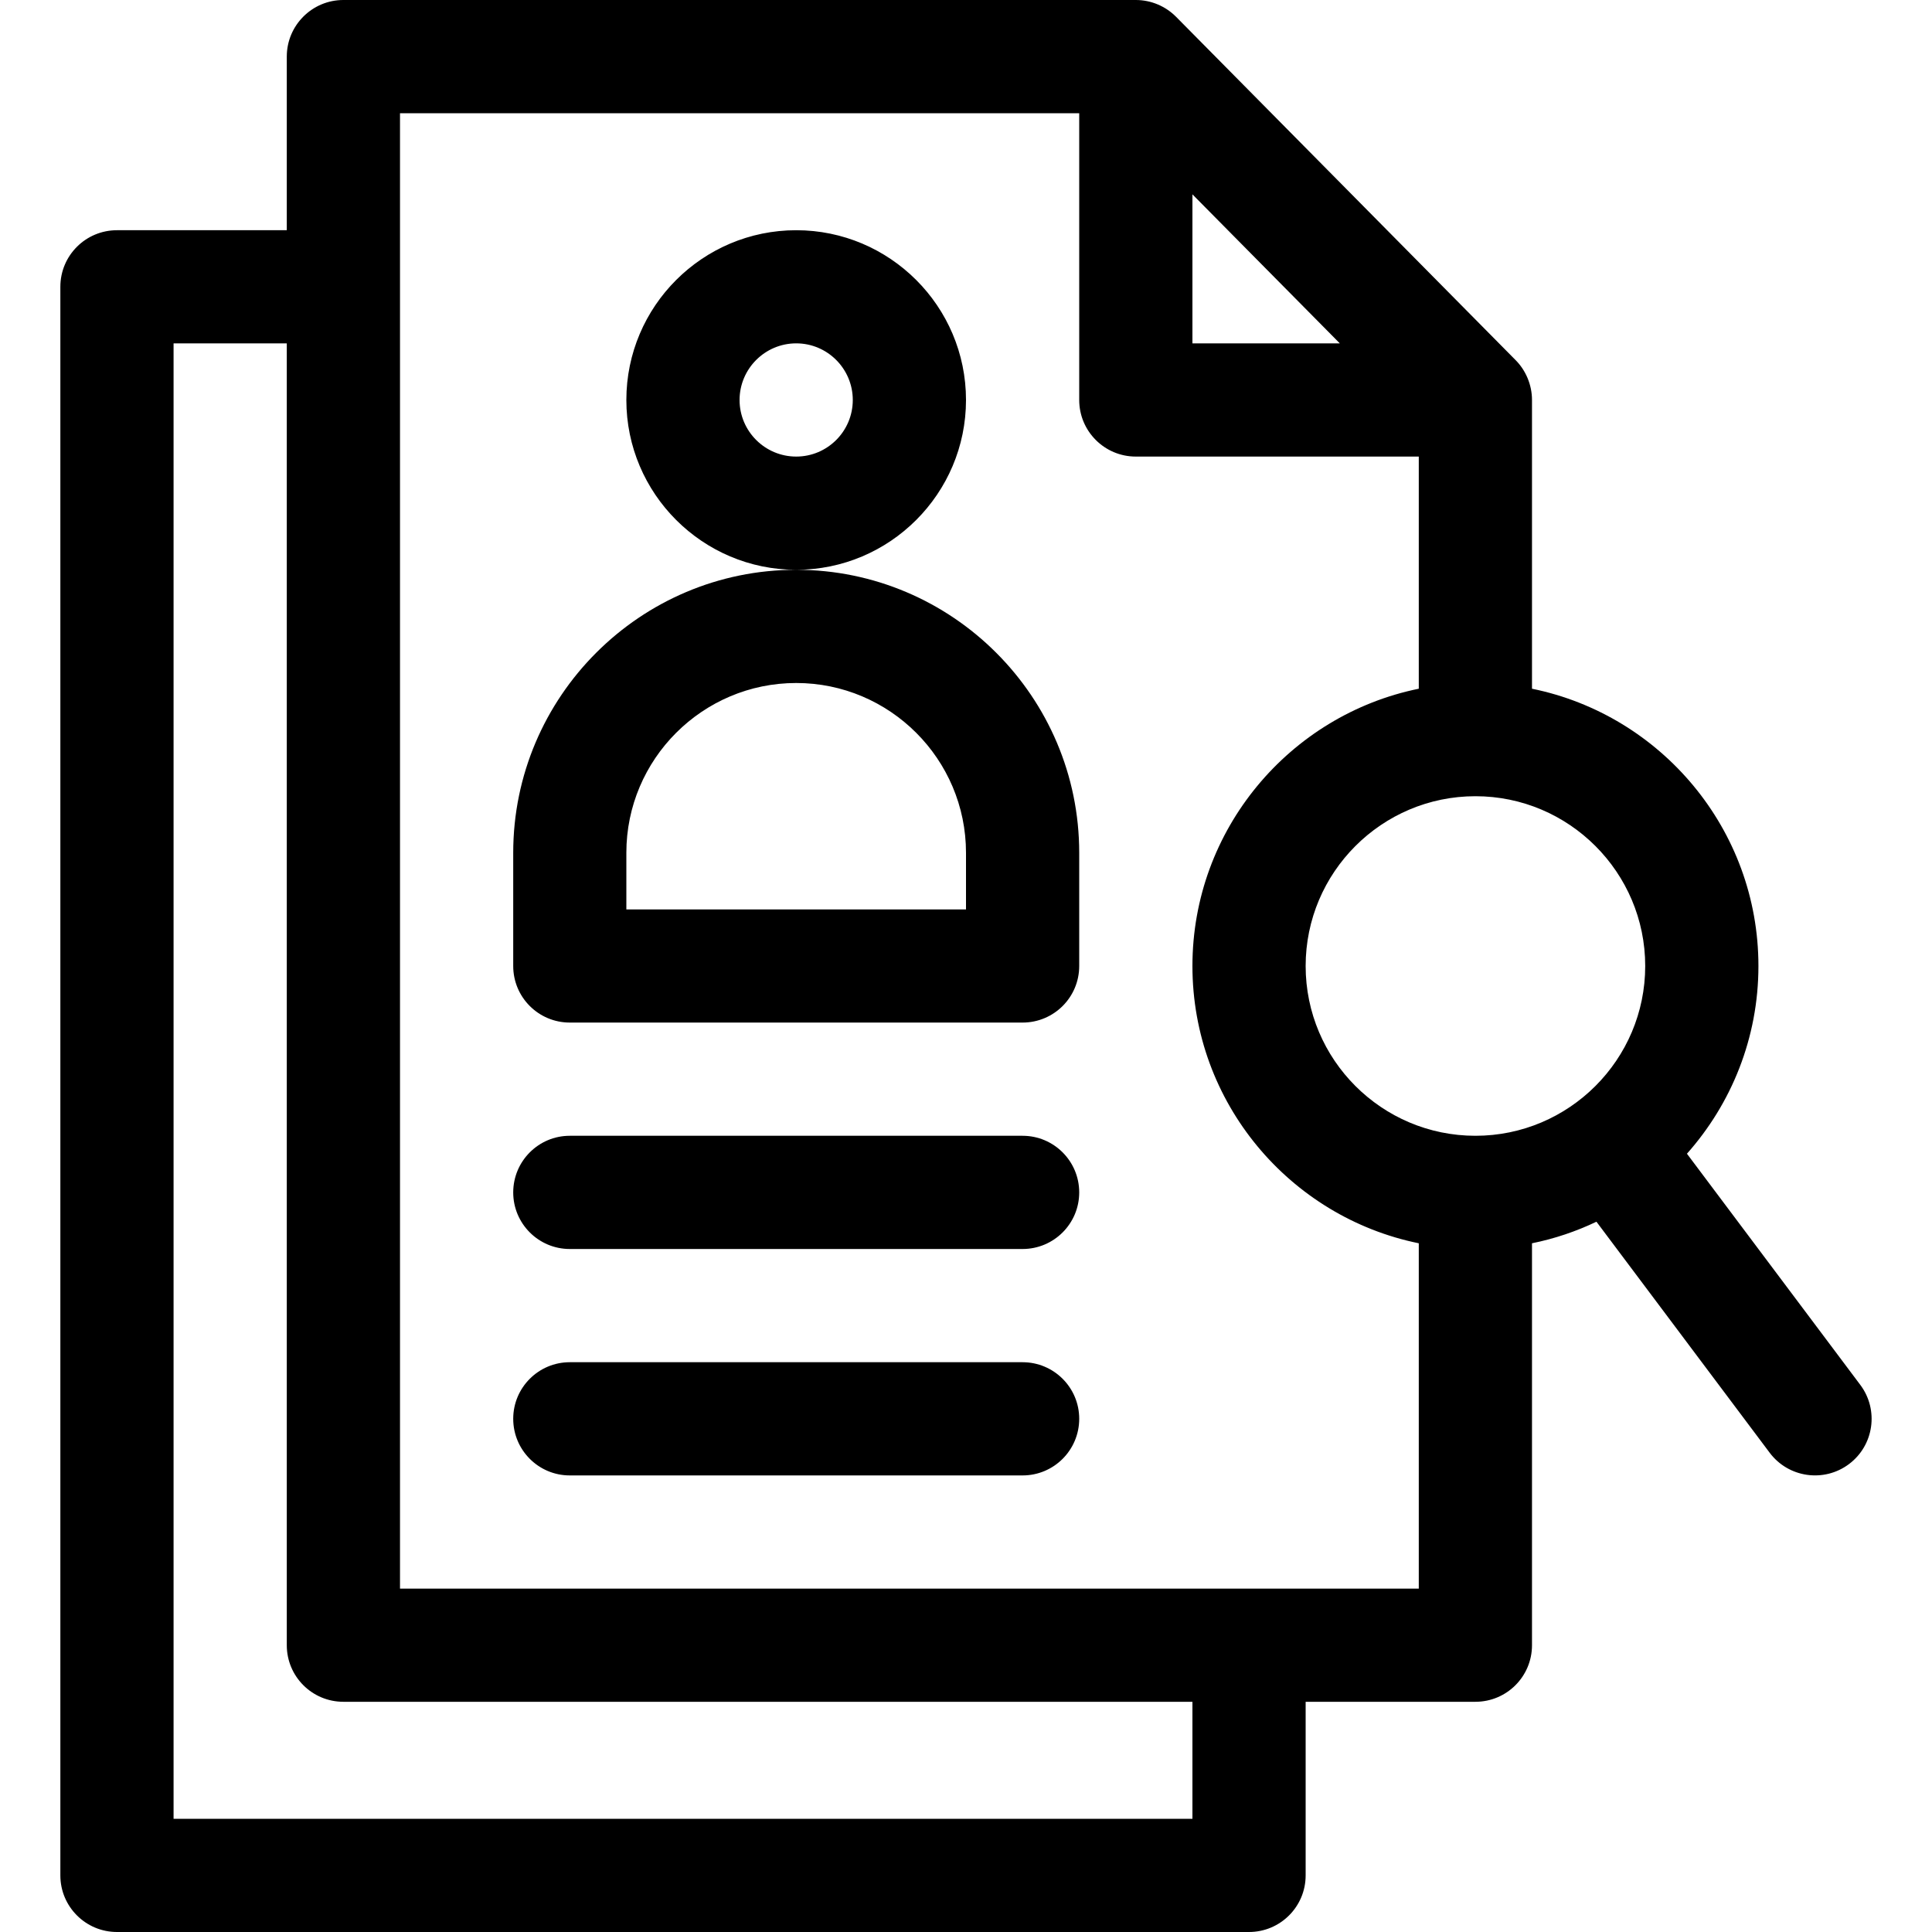 <?xml version="1.0" encoding="UTF-8"?>
<svg width="25px" height="25px" viewBox="0 0 25 25" version="1.1" xmlns="http://www.w3.org/2000/svg" xmlns:xlink="http://www.w3.org/1999/xlink">
    <g id="icon-update2" stroke="none" stroke-width="1" fill="none" fill-rule="evenodd">
        <g id="ic-tenant-screening" fill="#000000">
            <path d="M14.697,-2.84217094e-14 C14.899,-2.84217094e-14 15.084,0.083 15.217,0.216 L15.218,0.217 L19.613,4.661 C19.742,4.791 19.824,4.978 19.824,5.176 L19.824,8.912 C21.494,9.252 22.754,10.732 22.754,12.5 C22.754,13.431 22.404,14.282 21.829,14.929 L24.072,17.92 C24.315,18.244 24.249,18.703 23.926,18.945 C23.602,19.188 23.143,19.122 22.9,18.799 L20.658,15.809 C20.396,15.934 20.116,16.029 19.824,16.088 L19.824,21.289 C19.824,21.694 19.496,22.021 19.092,22.021 L16.895,22.021 L16.895,24.268 C16.895,24.672 16.567,25 16.162,25 L1.514,25 C1.109,25 0.781,24.672 0.781,24.268 L0.781,3.711 C0.781,3.306 1.109,2.979 1.514,2.979 L3.711,2.979 L3.711,0.732 C3.711,0.328 4.039,-2.84217094e-14 4.443,-2.84217094e-14 L14.697,-2.84217094e-14 Z M3.711,4.443 L2.246,4.443 L2.246,23.535 L15.43,23.535 L15.43,22.021 L4.443,22.021 C4.039,22.021 3.711,21.694 3.711,21.289 L3.711,21.289 L3.711,4.443 Z M13.965,1.465 L5.176,1.465 L5.176,20.557 L18.359,20.557 L18.359,16.088 C16.69,15.748 15.43,14.269 15.43,12.5 C15.43,10.732 16.69,9.252 18.359,8.912 L18.359,5.908 L14.697,5.908 C14.293,5.908 13.965,5.58 13.965,5.176 L13.965,1.465 Z M13.232,17.627 C13.637,17.627 13.965,17.955 13.965,18.359 C13.965,18.764 13.637,19.092 13.232,19.092 L13.232,19.092 L7.373,19.092 C6.969,19.092 6.641,18.764 6.641,18.359 C6.641,17.955 6.969,17.627 7.373,17.627 L7.373,17.627 Z M13.232,14.697 C13.637,14.697 13.965,15.025 13.965,15.43 C13.965,15.834 13.637,16.162 13.232,16.162 L13.232,16.162 L7.373,16.162 C6.969,16.162 6.641,15.834 6.641,15.43 C6.641,15.025 6.969,14.697 7.373,14.697 L7.373,14.697 Z M19.092,10.303 C17.88,10.303 16.895,11.289 16.895,12.5 C16.895,13.712 17.88,14.697 19.092,14.697 C20.303,14.697 21.289,13.712 21.289,12.5 C21.289,11.289 20.303,10.303 19.092,10.303 Z M10.303,7.373 C12.322,7.373 13.965,9.016 13.965,11.035 L13.965,12.5 C13.965,12.905 13.637,13.232 13.232,13.232 L7.373,13.232 C6.969,13.232 6.641,12.905 6.641,12.5 L6.641,11.035 C6.641,9.016 8.283,7.373 10.303,7.373 Z M10.303,8.838 C9.091,8.838 8.105,9.824 8.105,11.035 L8.105,11.768 L12.5,11.768 L12.5,11.035 C12.5,9.824 11.514,8.838 10.303,8.838 Z M10.303,2.979 C11.514,2.979 12.5,3.964 12.5,5.176 C12.5,6.387 11.514,7.373 10.303,7.373 C9.091,7.373 8.105,6.387 8.105,5.176 C8.105,3.964 9.091,2.979 10.303,2.979 Z M10.303,4.443 C9.899,4.443 9.57,4.772 9.57,5.176 C9.57,5.58 9.899,5.908 10.303,5.908 C10.707,5.908 11.035,5.58 11.035,5.176 C11.035,4.772 10.707,4.443 10.303,4.443 Z M15.43,2.515 L15.43,4.443 L17.337,4.443 L15.43,2.515 Z" id="Tenent-screening-icon"></path>
        </g>
    </g>
</svg>